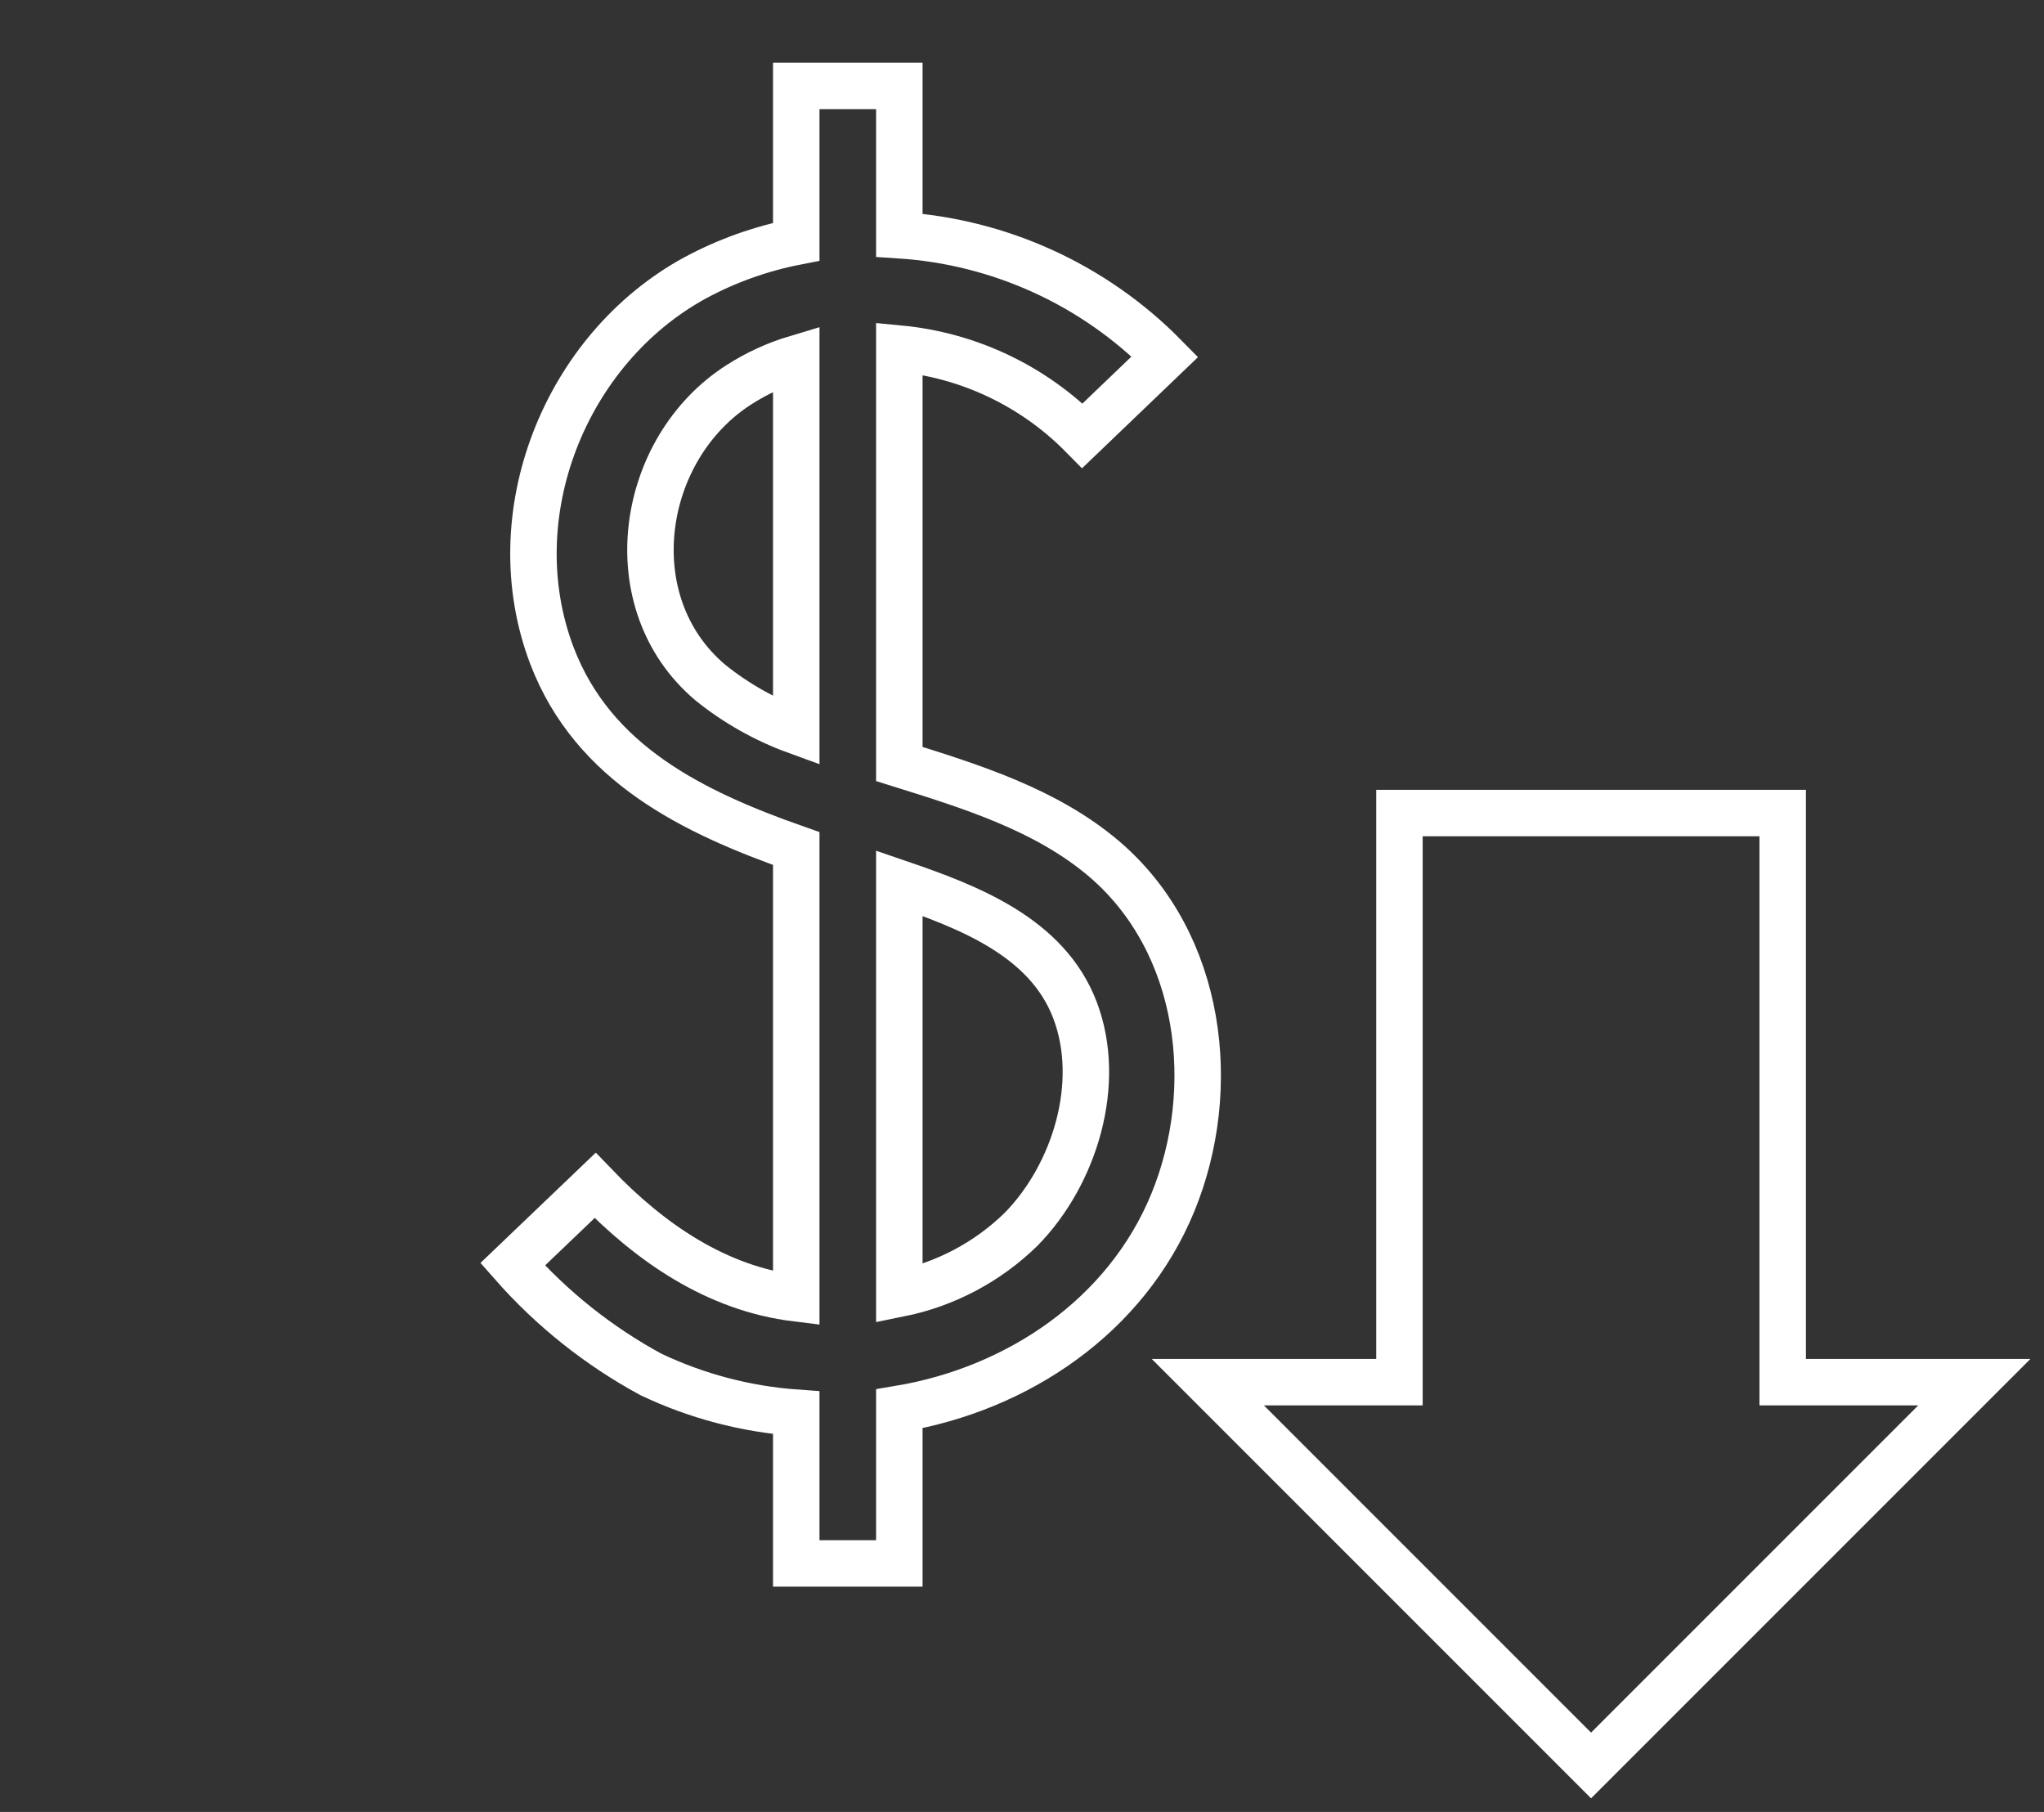 <svg width="88" height="78" xmlns="http://www.w3.org/2000/svg" xmlns:xlink="http://www.w3.org/1999/xlink" overflow="hidden"><rect width="100%" height="100%" fill="#333333" stroke="none"/><defs><clipPath id="clip0"><rect x="136" y="263" width="88" height="78"/></clipPath><clipPath id="clip1"><rect x="137" y="263" width="71" height="71"/></clipPath><clipPath id="clip2"><rect x="137" y="263" width="71" height="71"/></clipPath><clipPath id="clip3"><rect x="137" y="263" width="71" height="71"/></clipPath></defs><g clip-path="url(#clip0)" transform="translate(-136 -263)"><g clip-path="url(#clip1)"><g clip-path="url(#clip2)"><g clip-path="url(#clip3)"><path d="M183.542 299.979C181.042 297.849 177.795 296.851 174.719 295.889L174.719 278.006C177.706 278.29 180.497 279.618 182.603 281.756L186.153 278.354C183.115 275.263 179.044 273.401 174.719 273.125L174.719 266.698 170.281 266.698 170.281 273.406C168.762 273.702 167.296 274.225 165.932 274.959 160.326 278.014 157.464 285.188 159.764 291.23 161.547 295.889 165.844 297.967 170.281 299.528L170.281 318.89C166.842 318.469 163.987 316.494 161.621 314.031L158.071 317.426C159.761 319.344 161.776 320.949 164.024 322.167 165.989 323.101 168.111 323.661 170.281 323.816L170.281 330.302 174.719 330.302 174.719 323.646C179.807 322.795 184.481 319.667 186.493 314.771 188.505 309.875 187.772 303.596 183.542 299.979ZM166.583 292.384C162.516 288.952 163.507 282.311 167.818 279.559 168.583 279.069 169.412 278.688 170.281 278.428L170.281 294.469C168.942 293.982 167.693 293.278 166.583 292.384ZM179.962 315.917C178.519 317.328 176.698 318.292 174.719 318.691L174.719 301.022C177.677 302.035 181.072 303.322 182.277 306.473 183.483 309.623 182.27 313.565 179.962 315.917Z" stroke="#FFFFFF" stroke-width="2" fill="none"/></g></g></g><path d="M188 322.5 196.25 322.5 196.25 298 212.75 298 212.75 322.5 221 322.5 204.5 339Z" stroke="#FFFFFF" stroke-width="2" stroke-miterlimit="8" fill="none" fill-rule="evenodd"/></g></svg>